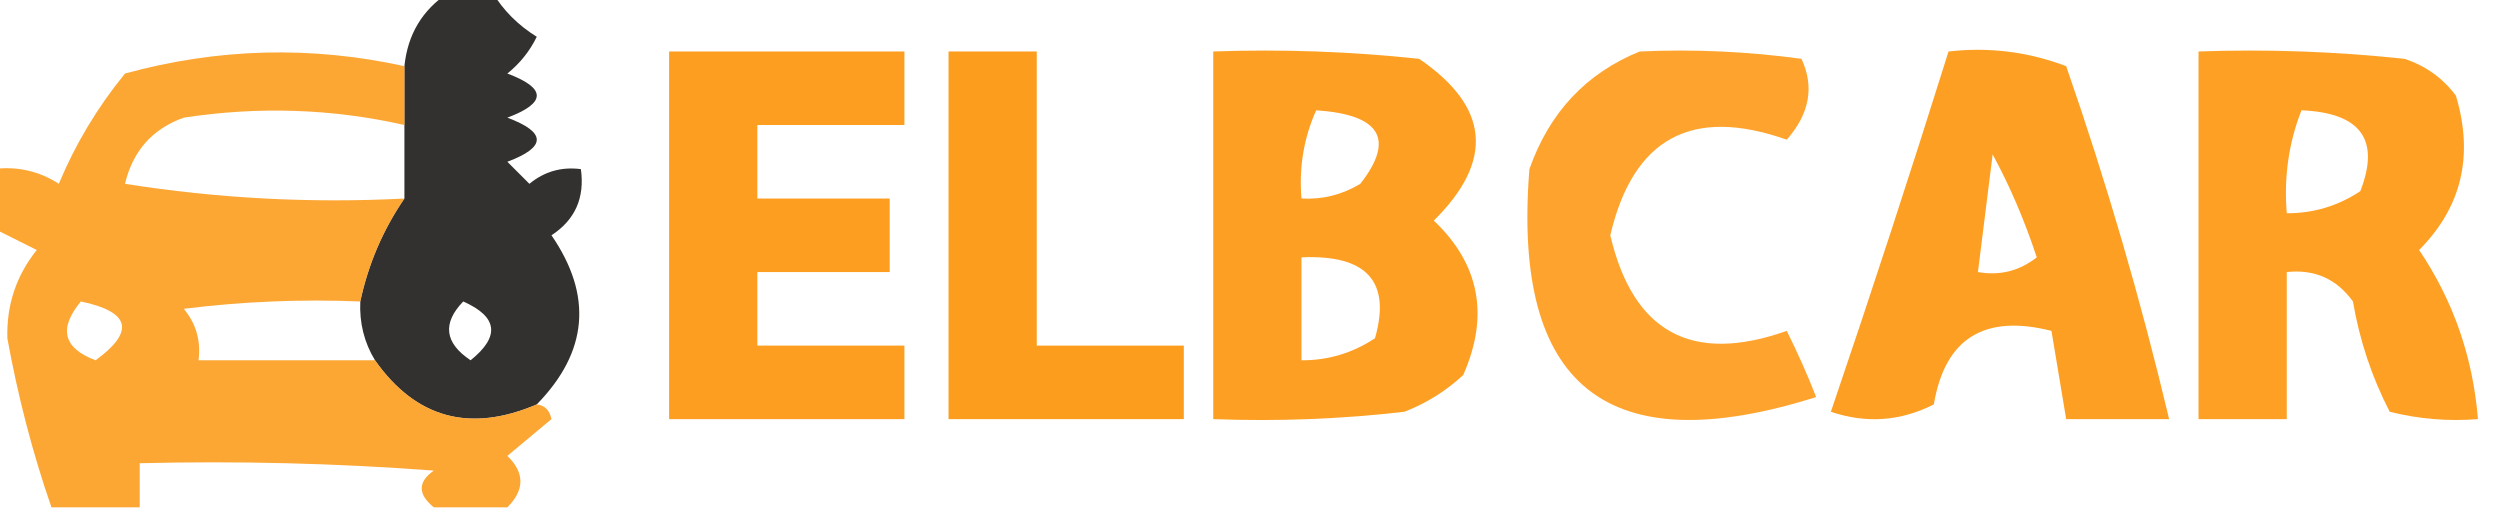 <?xml version="1.0" encoding="UTF-8"?>
<!DOCTYPE svg PUBLIC "-//W3C//DTD SVG 1.1//EN" "http://www.w3.org/Graphics/SVG/1.1/DTD/svg11.dtd">
<svg xmlns="http://www.w3.org/2000/svg" version="1.1" width="170px" height="35px" style="shape-rendering:geometricPrecision; text-rendering:geometricPrecision; image-rendering:optimizeQuality; fill-rule:evenodd; clip-rule:evenodd" xmlns:xlink="http://www.w3.org/1999/xlink">
<g><path style="opacity:0.809" fill="#040200" d="M 30.5,-0.5 C 31.5,-0.5 32.5,-0.5 33.5,-0.5C 34.23,0.712 35.23,1.712 36.5,2.5C 36.023,3.478 35.357,4.311 34.5,5C 37.167,6 37.167,7 34.5,8C 37.167,9 37.167,10 34.5,11C 35,11.5 35.5,12 36,12.5C 37.011,11.663 38.178,11.33 39.5,11.5C 39.773,13.451 39.107,14.951 37.5,16C 40.319,20.101 39.986,23.935 36.5,27.5C 31.95,29.447 28.283,28.447 25.5,24.5C 24.766,23.292 24.433,21.959 24.5,20.5C 25.043,17.962 26.043,15.628 27.5,13.5C 27.5,11.833 27.5,10.167 27.5,8.5C 27.5,7.167 27.5,5.833 27.5,4.5C 27.721,2.336 28.721,0.67 30.5,-0.5 Z M 31.5,20.5 C 33.852,21.543 34.019,22.876 32,24.5C 30.232,23.318 30.065,21.985 31.5,20.5 Z"/></g>
<g><path style="opacity:0.81" fill="#fc9206" d="M 27.5,4.5 C 27.5,5.833 27.5,7.167 27.5,8.5C 22.584,7.389 17.584,7.222 12.5,8C 10.365,8.759 9.032,10.259 8.5,12.5C 14.799,13.496 21.132,13.83 27.5,13.5C 26.043,15.628 25.043,17.962 24.5,20.5C 20.486,20.334 16.486,20.501 12.5,21C 13.337,22.011 13.67,23.178 13.5,24.5C 17.5,24.5 21.5,24.5 25.5,24.5C 28.283,28.447 31.95,29.447 36.5,27.5C 37.043,27.56 37.376,27.893 37.5,28.5C 36.5,29.333 35.5,30.167 34.5,31C 35.684,32.145 35.684,33.312 34.5,34.5C 32.833,34.5 31.167,34.5 29.5,34.5C 28.402,33.603 28.402,32.77 29.5,32C 22.842,31.5 16.175,31.334 9.5,31.5C 9.5,32.5 9.5,33.5 9.5,34.5C 7.5,34.5 5.5,34.5 3.5,34.5C 2.223,30.819 1.223,26.986 0.5,23C 0.439,20.739 1.106,18.739 2.5,17C 1.473,16.487 0.473,15.987 -0.5,15.5C -0.5,14.167 -0.5,12.833 -0.5,11.5C 1.144,11.287 2.644,11.62 4,12.5C 5.128,9.793 6.628,7.293 8.5,5C 14.813,3.27 21.147,3.103 27.5,4.5 Z M 5.5,20.5 C 8.861,21.203 9.194,22.537 6.5,24.5C 4.3,23.675 3.966,22.342 5.5,20.5 Z"/></g>
<g><path style="opacity:0.894" fill="#fd9306" d="M 45.5,3.5 C 50.833,3.5 56.167,3.5 61.5,3.5C 61.5,5.167 61.5,6.833 61.5,8.5C 58.167,8.5 54.833,8.5 51.5,8.5C 51.5,10.167 51.5,11.833 51.5,13.5C 54.5,13.5 57.5,13.5 60.5,13.5C 60.5,15.167 60.5,16.833 60.5,18.5C 57.5,18.5 54.5,18.5 51.5,18.5C 51.5,20.167 51.5,21.833 51.5,23.5C 54.833,23.5 58.167,23.5 61.5,23.5C 61.5,25.167 61.5,26.833 61.5,28.5C 56.167,28.5 50.833,28.5 45.5,28.5C 45.5,20.167 45.5,11.833 45.5,3.5 Z"/></g>
<g><path style="opacity:0.901" fill="#fd9306" d="M 64.5,3.5 C 66.5,3.5 68.5,3.5 70.5,3.5C 70.5,10.167 70.5,16.833 70.5,23.5C 73.833,23.5 77.167,23.5 80.5,23.5C 80.5,25.167 80.5,26.833 80.5,28.5C 75.167,28.5 69.833,28.5 64.5,28.5C 64.5,20.167 64.5,11.833 64.5,3.5 Z"/></g>
<g><path style="opacity:0.879" fill="#fd9306" d="M 82.5,3.5 C 87.178,3.334 91.845,3.501 96.5,4C 101.285,7.26 101.619,10.927 97.5,15C 100.616,17.961 101.283,21.461 99.5,25.5C 98.335,26.584 97.002,27.417 95.5,28C 91.179,28.499 86.846,28.666 82.5,28.5C 82.5,20.167 82.5,11.833 82.5,3.5 Z M 89.5,7.5 C 93.878,7.795 94.878,9.462 92.5,12.5C 91.264,13.246 89.93,13.579 88.5,13.5C 88.325,11.379 88.659,9.379 89.5,7.5 Z M 88.5,17.5 C 92.937,17.305 94.604,19.139 93.5,23C 91.975,24.009 90.308,24.509 88.5,24.5C 88.5,22.167 88.5,19.833 88.5,17.5 Z"/></g>
<g><path style="opacity:0.839" fill="#fd9306" d="M 111.5,3.5 C 115.182,3.335 118.848,3.501 122.5,4C 123.386,5.902 123.053,7.735 121.5,9.5C 115.053,7.223 111.053,9.389 109.5,16C 111.053,22.611 115.053,24.777 121.5,22.5C 122.244,23.991 122.91,25.491 123.5,27C 109.311,31.477 102.811,26.31 104,11.5C 105.353,7.65 107.853,4.983 111.5,3.5 Z"/></g>
<g><path style="opacity:0.88" fill="#fd9306" d="M 132.5,3.5 C 135.247,3.187 137.914,3.52 140.5,4.5C 143.243,12.395 145.577,20.395 147.5,28.5C 145.167,28.5 142.833,28.5 140.5,28.5C 140.167,26.5 139.833,24.5 139.5,22.5C 134.925,21.343 132.258,23.01 131.5,27.5C 129.235,28.647 126.902,28.814 124.5,28C 127.27,19.858 129.936,11.692 132.5,3.5 Z M 135.5,10.5 C 136.67,12.65 137.67,14.984 138.5,17.5C 137.311,18.429 135.978,18.762 134.5,18.5C 134.833,15.833 135.167,13.167 135.5,10.5 Z"/></g>
<g><path style="opacity:0.878" fill="#fd9306" d="M 149.5,3.5 C 154.179,3.334 158.845,3.501 163.5,4C 164.931,4.465 166.097,5.299 167,6.5C 168.227,10.591 167.394,14.091 164.5,17C 166.823,20.446 168.157,24.279 168.5,28.5C 166.473,28.662 164.473,28.495 162.5,28C 161.286,25.649 160.452,23.149 160,20.5C 158.89,18.963 157.39,18.297 155.5,18.5C 155.5,21.833 155.5,25.167 155.5,28.5C 153.5,28.5 151.5,28.5 149.5,28.5C 149.5,20.167 149.5,11.833 149.5,3.5 Z M 156.5,7.5 C 160.534,7.67 161.868,9.504 160.5,13C 158.975,14.009 157.308,14.509 155.5,14.5C 155.298,12.05 155.631,9.717 156.5,7.5 Z"/></g>
</svg>
